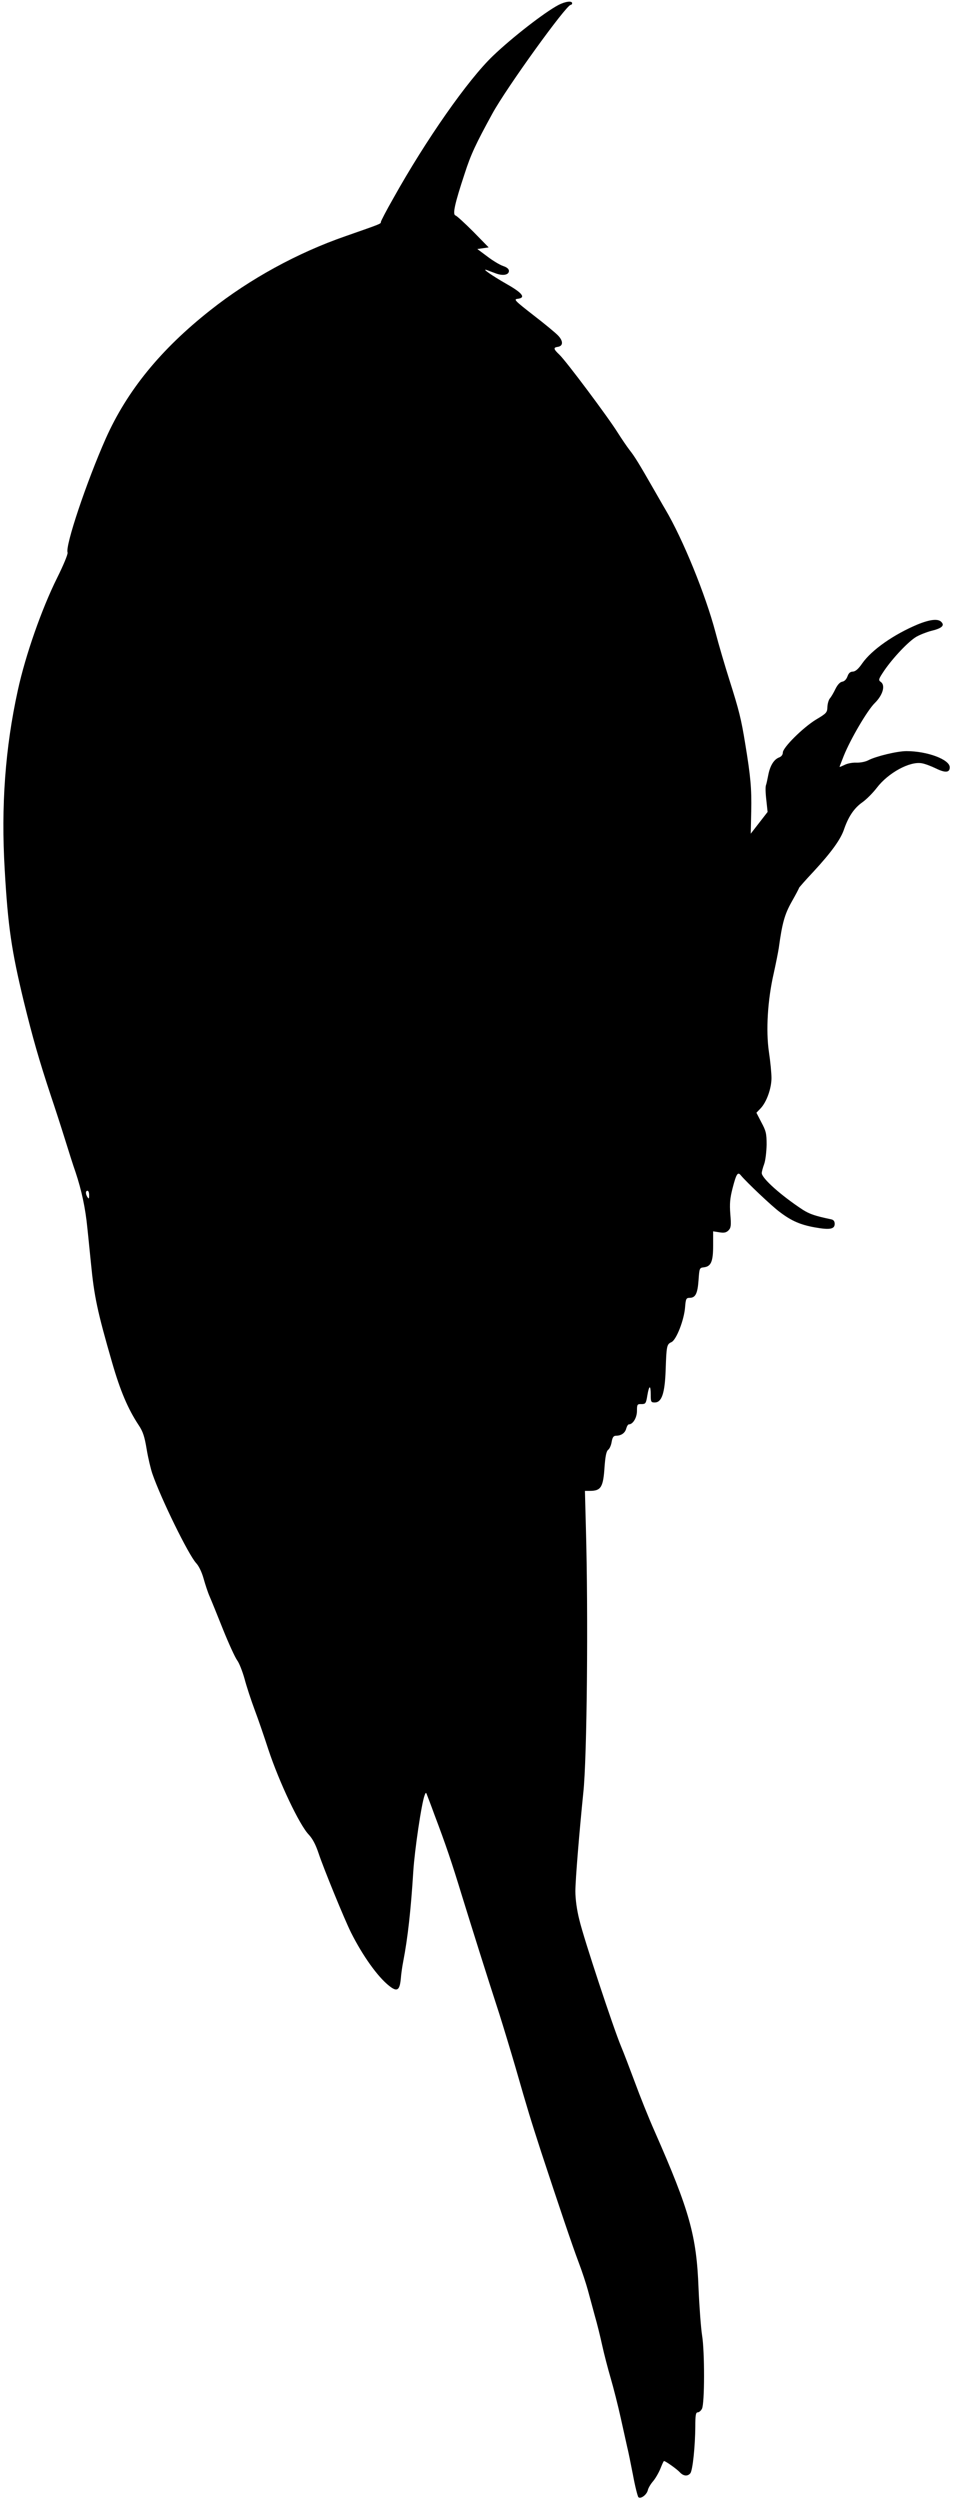 <?xml version="1.0" standalone="no"?>
<!DOCTYPE svg PUBLIC "-//W3C//DTD SVG 20010904//EN"
 "http://www.w3.org/TR/2001/REC-SVG-20010904/DTD/svg10.dtd">
<svg version="1.0" xmlns="http://www.w3.org/2000/svg"
 width="588pt" height="1541pt" viewBox="0 0 588 1541"
 preserveAspectRatio="xMidYMid meet">
<g transform="translate(0,1541) scale(0.1,-0.1)"
fill="#000000" stroke="none">
<path d="M3445 15379 c-88 -47 -286 -201 -403 -313 -155 -148 -414 -518 -615
-878 -43 -75 -77 -141 -77 -146 0 -12 4 -10 -216 -87 -298 -103 -592 -264
-836 -457 -307 -242 -514 -497 -645 -790 -119 -268 -252 -664 -236 -704 3 -9
-26 -79 -65 -157 -95 -191 -195 -476 -242 -692 -78 -355 -104 -713 -81 -1105
20 -351 42 -499 117 -810 57 -232 94 -361 168 -585 24 -71 63 -191 86 -265 23
-74 52 -166 66 -205 37 -111 61 -221 73 -345 7 -63 16 -160 22 -215 20 -206
39 -297 131 -615 50 -173 97 -284 163 -384 27 -40 37 -71 50 -150 9 -54 25
-121 35 -150 53 -154 223 -500 270 -551 17 -18 35 -56 46 -95 10 -36 26 -85
37 -110 11 -25 48 -116 83 -204 35 -87 74 -172 87 -190 13 -17 33 -69 46 -115
12 -46 40 -131 62 -190 22 -58 60 -169 85 -246 66 -199 192 -466 250 -525 23
-25 42 -61 60 -115 29 -88 159 -406 200 -488 72 -143 164 -272 235 -328 49
-39 65 -29 72 44 2 29 9 77 15 107 28 145 47 316 62 555 8 129 51 421 70 469
6 17 9 18 13 6 3 -8 25 -64 47 -125 72 -190 107 -294 170 -500 66 -213 151
-484 231 -730 26 -82 71 -231 100 -330 77 -268 91 -313 158 -520 109 -331 192
-577 231 -680 21 -55 47 -134 58 -175 11 -41 30 -111 42 -155 13 -44 33 -125
45 -180 12 -55 36 -147 53 -205 17 -58 45 -168 62 -245 17 -77 35 -158 40
-180 6 -22 21 -98 35 -169 13 -71 29 -134 34 -139 13 -13 51 14 58 43 3 14 18
39 33 56 15 18 35 53 45 78 10 25 19 46 22 46 9 0 80 -50 97 -69 22 -24 48
-27 65 -7 15 18 30 166 31 289 0 70 3 87 15 87 8 0 20 10 26 22 17 32 17 352
1 451 -7 43 -17 174 -22 290 -12 325 -55 479 -270 967 -38 85 -93 223 -123
305 -31 83 -69 183 -86 223 -47 113 -229 662 -256 776 -16 62 -25 130 -25 178
0 71 25 372 49 608 23 210 31 1100 16 1628 l-6 232 30 0 c69 0 83 22 91 148 5
66 11 96 22 105 9 6 19 29 22 50 5 28 12 37 27 37 32 0 56 17 63 45 4 14 11
25 16 25 25 0 50 41 50 83 0 40 2 43 28 42 25 0 28 4 36 53 11 65 21 67 21 5
0 -45 2 -48 25 -48 43 0 62 57 67 199 5 151 7 160 36 173 30 14 78 136 84 216
4 51 7 57 28 57 36 0 49 26 55 109 5 74 6 76 32 79 45 5 58 35 58 134 l0 88
38 -6 c30 -5 43 -2 57 12 15 16 17 29 11 100 -5 64 -2 98 14 160 23 89 32 103
51 79 36 -43 191 -190 240 -226 71 -54 127 -79 218 -95 90 -16 121 -11 121 22
0 16 -7 25 -22 28 -100 21 -132 32 -175 59 -134 88 -253 194 -253 226 0 9 7
34 15 56 8 22 14 75 15 119 0 69 -4 85 -32 137 l-31 60 26 27 c37 39 67 123
67 187 0 30 -7 103 -16 162 -19 131 -8 319 30 484 13 59 27 129 31 155 21 154
36 208 80 286 25 44 45 82 45 85 0 2 40 48 90 101 109 118 166 197 187 258 27
79 62 132 113 168 27 19 67 60 90 90 70 92 204 165 278 151 19 -3 58 -18 87
-32 57 -28 85 -26 85 7 0 48 -138 100 -267 100 -57 0 -186 -31 -235 -56 -19
-10 -50 -16 -75 -15 -23 1 -55 -5 -72 -14 -17 -8 -31 -14 -31 -12 0 2 12 32
26 68 42 104 146 281 191 325 50 49 67 109 38 130 -17 12 -15 17 21 71 55 80
150 180 198 208 23 13 64 29 91 36 63 15 84 32 65 53 -19 24 -69 19 -148 -13
-146 -61 -283 -156 -342 -240 -24 -35 -42 -50 -58 -51 -16 0 -26 -9 -33 -29
-7 -19 -19 -31 -32 -33 -14 -2 -29 -18 -42 -44 -11 -23 -26 -49 -34 -58 -8 -9
-15 -33 -16 -53 -1 -35 -5 -40 -71 -79 -81 -50 -204 -172 -204 -203 0 -13 -9
-25 -23 -30 -32 -12 -56 -51 -67 -109 -5 -26 -11 -54 -14 -62 -4 -9 -3 -49 2
-90 l8 -75 -52 -67 -52 -67 3 137 c3 143 -4 216 -37 417 -25 154 -38 206 -98
395 -27 85 -66 217 -86 294 -61 230 -200 572 -309 756 -18 30 -51 89 -75 130
-86 150 -114 196 -145 235 -17 22 -51 72 -75 110 -58 93 -319 442 -359 479
-37 35 -38 44 -9 48 33 5 34 36 1 70 -15 16 -84 73 -153 126 -113 88 -122 97
-97 100 53 6 32 35 -65 90 -96 55 -162 101 -123 87 11 -4 36 -14 56 -21 44
-16 79 -8 79 16 0 12 -12 22 -35 30 -19 6 -63 32 -97 58 l-63 47 35 5 35 5
-95 97 c-52 52 -102 98 -110 100 -19 6 -4 74 57 258 38 118 68 182 171 370 87
159 456 670 483 670 5 0 9 5 9 10 0 17 -43 11 -85 -11z m-2895 -7336 c0 -22
-2 -25 -10 -13 -13 20 -13 40 0 40 6 0 10 -12 10 -27z"/>
</g>
</svg>
